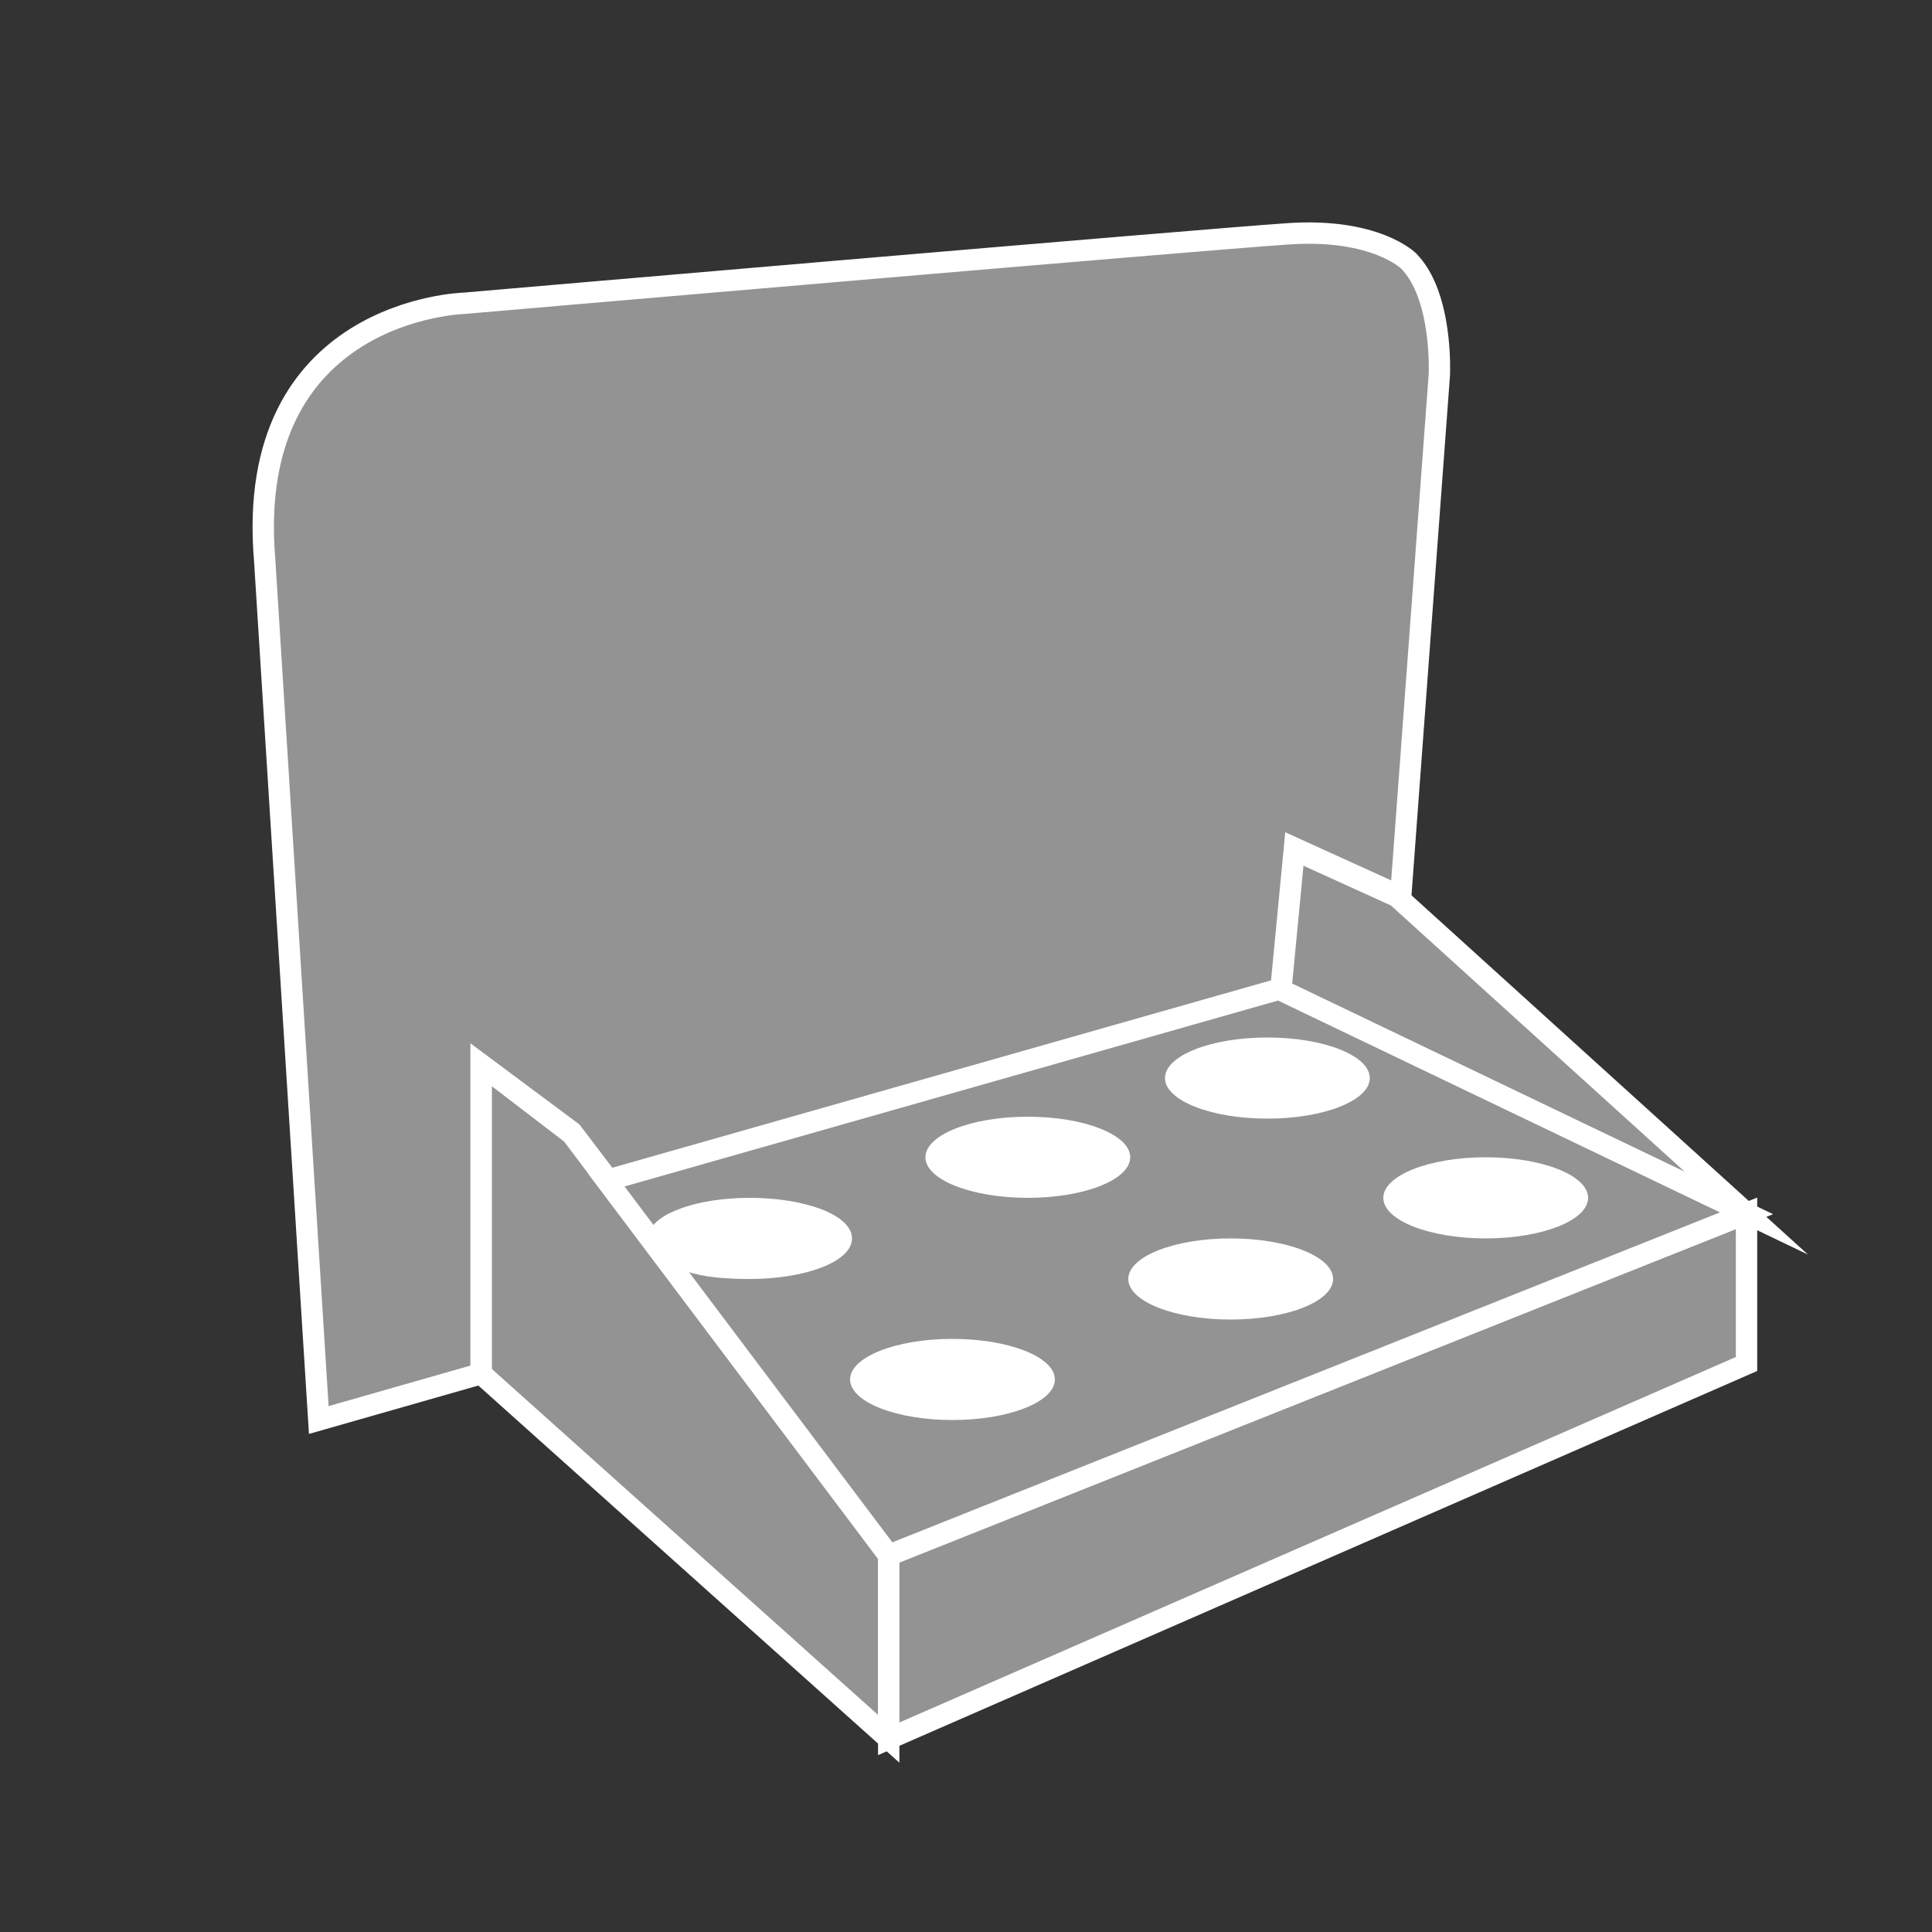 <?xml version="1.0" encoding="utf-8"?>
<!-- Generator: Adobe Illustrator 23.0.6, SVG Export Plug-In . SVG Version: 6.00 Build 0)  -->
<svg version="1.1" id="Livello_1" xmlns="http://www.w3.org/2000/svg" xmlns:xlink="http://www.w3.org/1999/xlink" x="0px" y="0px"
	 width="100px" height="100px" viewBox="0 0 100 100" style="enable-background:new 0 0 100 100;" xml:space="preserve">
<rect x="0" y="0" width="100" height="100" fill="#333333" stroke="none"/>
<style type="text/css">
	.st0{fill:#939393;stroke:#FFFFFF;stroke-width:1.105;stroke-miterlimit:10;}
	.st1{fill:#FFFFFF;}
</style>
<polygon class="st0" points="24.9,71.1 46,90 46,80.5 29.6,58.7 24.9,55.1 "/>
<polygon class="st0" points="90.4,62.8 46,80.5 46,90 90.4,70.6 "/>
<polygon class="st0" points="66.2,51.2 90.4,62.8 72.3,46.4 66.8,43.9 "/>
<path class="st0" d="M16.5,73.5l8.4-2.4V55.1l4.7,3.5l1.9,2.5l34.8-9.9l0.7-7.3l5.5,2.5l2-27c0,0,0.2-4.1-1.6-5.9
	c0,0-1.7-1.7-6.2-1.4s-42.7,3.6-42.7,3.6S12.6,16,13.7,29L16.5,73.5z"/>
<polygon class="st0" points="90.4,62.8 46,80.5 31.4,61.1 66.2,51.2 "/>
<ellipse class="st1" cx="53.2" cy="59.9" rx="5.3" ry="2.1"/>
<path class="st1" d="M35.5,65.8c0.9,0.3,2,0.4,3.3,0.4c2.9,0,5.3-0.9,5.3-2.1c0-1.2-2.4-2.1-5.3-2.1c-2.7,0-4.9,0.8-5.2,1.8l1.2,1.6
	L35.5,65.8z"/>
<ellipse class="st1" cx="65.6" cy="55.8" rx="5.3" ry="2.1"/>
<ellipse class="st1" cx="76.9" cy="62" rx="5.3" ry="2.1"/>
<ellipse class="st1" cx="63.7" cy="66.2" rx="5.3" ry="2.1"/>
<ellipse class="st1" cx="49.3" cy="71.4" rx="5.3" ry="2.1"/>
</svg>
